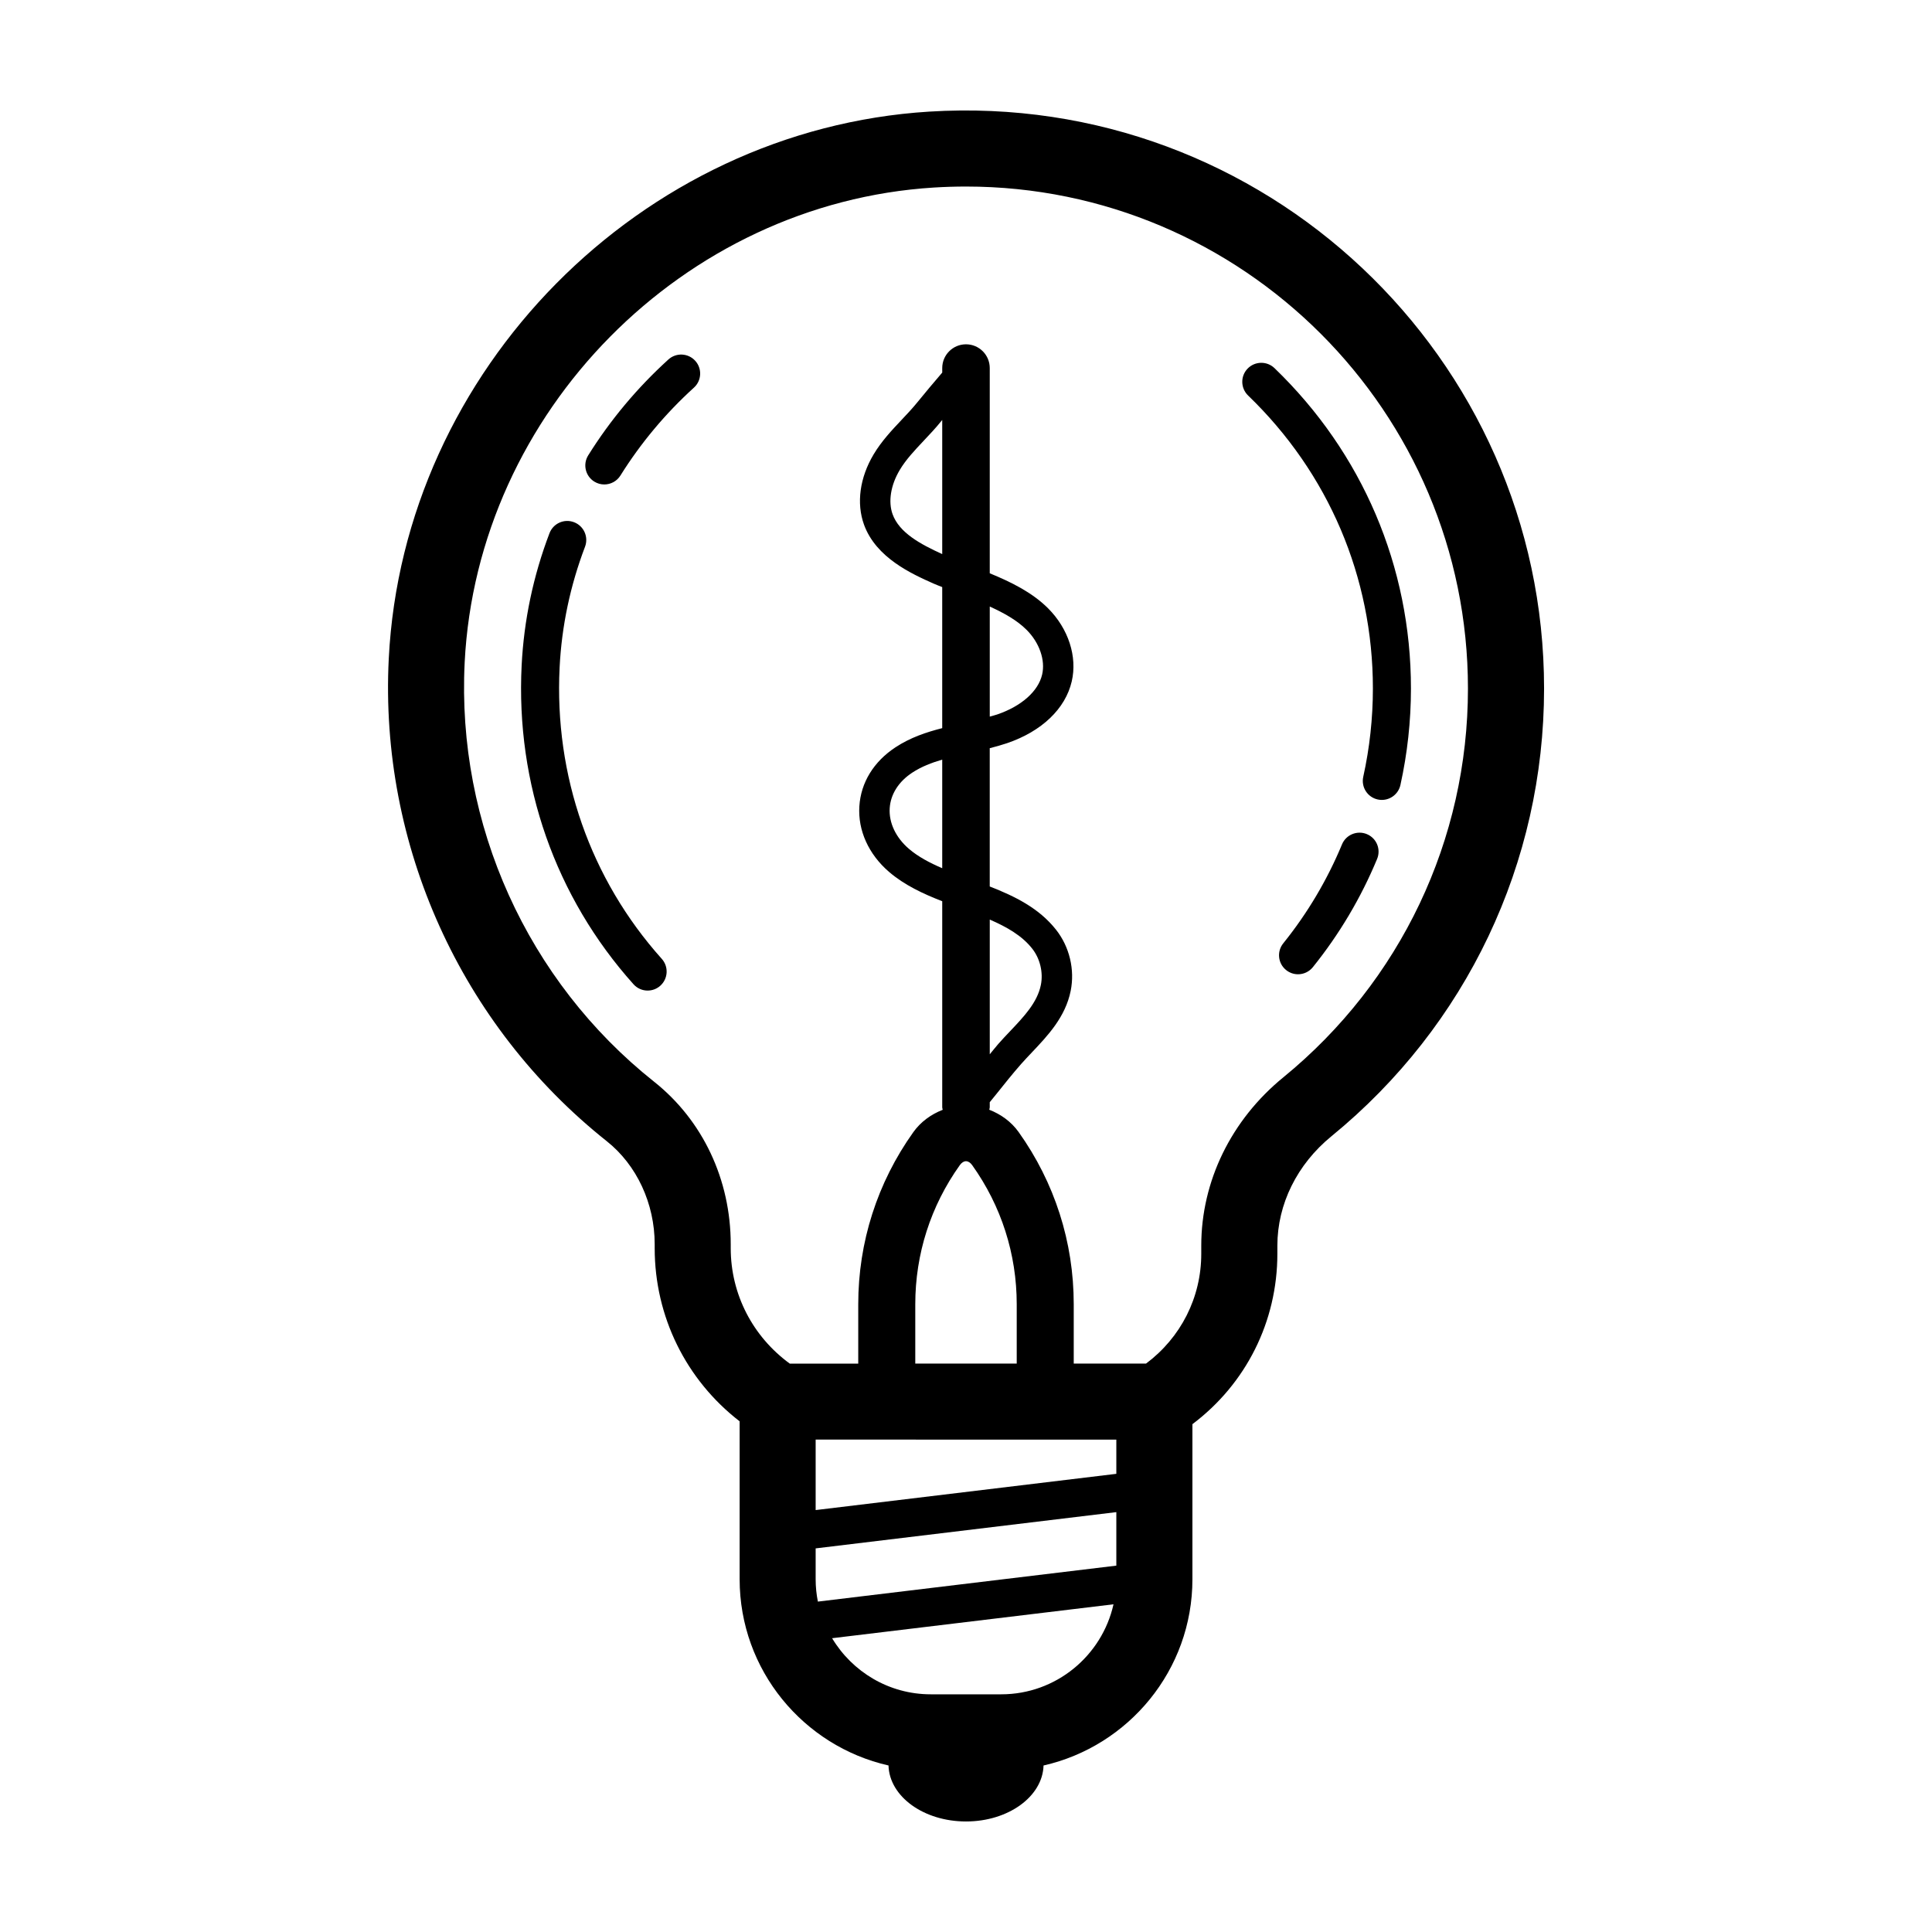 <?xml version="1.0" encoding="UTF-8"?>
<!-- Uploaded to: ICON Repo, www.svgrepo.com, Generator: ICON Repo Mixer Tools -->
<svg fill="#000000" width="800px" height="800px" version="1.1" viewBox="144 144 512 512" xmlns="http://www.w3.org/2000/svg">
 <g>
  <path d="m315.63 406.51c1.199 0 2.402-0.422 3.359-1.285 2.074-1.859 2.246-5.043 0.395-7.113-18.906-21.098-28.527-48.543-27.078-77.266 0.543-10.906 2.812-21.66 6.731-31.957 0.988-2.602-0.316-5.512-2.918-6.5-2.606-0.996-5.508 0.316-6.5 2.918-4.297 11.281-6.781 23.07-7.379 35.035-1.578 31.387 8.949 61.398 29.641 84.488 0.996 1.117 2.367 1.68 3.75 1.68z"/>
  <path d="m301.48 271.62c0.832 0.523 1.758 0.766 2.664 0.766 1.676 0 3.32-0.836 4.277-2.367 5.375-8.605 11.93-16.438 19.477-23.293 2.062-1.867 2.211-5.059 0.344-7.113-1.875-2.066-5.059-2.207-7.113-0.344-8.23 7.473-15.387 16.02-21.25 25.406-1.473 2.363-0.754 5.473 1.602 6.945z"/>
  <path d="m507.83 326.46c0 7.879-0.863 15.758-2.555 23.406-0.598 2.715 1.113 5.406 3.836 6.004 0.363 0.082 0.734 0.117 1.094 0.117 2.312 0 4.394-1.598 4.918-3.949 1.848-8.363 2.793-16.969 2.793-25.582 0-32.285-12.848-62.438-36.168-84.902-1.996-1.918-5.188-1.867-7.125 0.137-1.93 2-1.867 5.188 0.137 7.125 21.324 20.551 33.07 48.121 33.07 77.645z"/>
  <path d="m506.23 365.05c-2.578-1.062-5.523 0.152-6.59 2.727-3.91 9.426-9.148 18.246-15.566 26.219-1.75 2.168-1.406 5.34 0.762 7.078 0.934 0.75 2.047 1.117 3.152 1.117 1.477 0 2.934-0.645 3.93-1.879 7.019-8.711 12.746-18.363 17.027-28.676 1.074-2.578-0.145-5.523-2.715-6.586z"/>
  <path d="m304.8 446.43c7.949 6.312 12.699 16.52 12.699 27.305v1.039c0 18.141 8.316 34.914 22.512 45.891v41.84c0 24.078 16.898 44.246 39.453 49.363 0.23 8.223 9.316 14.84 20.539 14.84 11.219 0 20.309-6.621 20.547-14.836 22.551-5.117 39.453-25.285 39.453-49.363v-41.09c14.191-10.676 22.512-27.172 22.512-45.156v-2.152c0-10.992 5.223-21.559 14.344-29.004 35.801-29.25 56.336-72.492 56.336-118.65 0-87.691-74.086-158.36-162.94-152.88-76.473 4.75-139.39 68.438-143.23 144.99-2.484 49.352 19.113 97.148 57.773 127.86zm135.04 79.078v9.07l-79.684 9.605v-18.676zm-46.141-234.67c-5.785-2.629-11.387-5.656-13.156-10.566-1.199-3.332-0.5-7.703 1.883-11.699 1.652-2.781 3.965-5.223 6.41-7.82 1.578-1.668 3.141-3.332 4.551-5.082 0.102-0.125 0.207-0.246 0.312-0.371zm12.598 13.902c3.738 1.699 7.203 3.617 9.754 6.168 3.402 3.391 5.019 8.039 4.125 11.855-1.027 4.43-5.481 8.379-11.898 10.574-0.641 0.215-1.32 0.379-1.98 0.57zm-12.598 69.344c-3.32-1.43-6.375-3.027-8.844-5.152-3.473-2.988-5.324-6.914-5.074-10.77 0.238-3.691 2.363-7.031 5.977-9.406 2.414-1.582 5.106-2.621 7.941-3.449zm12.598 13.613c4.508 1.961 8.531 4.238 11.25 7.703 2.074 2.629 2.957 6.312 2.297 9.598-0.941 4.68-4.465 8.387-8.195 12.316-1.062 1.117-2.117 2.231-3.113 3.367-0.77 0.883-1.484 1.812-2.238 2.715zm-7.938 65.082c0.992-1.395 2.277-1.395 3.281 0 7.719 10.816 11.801 23.562 11.801 36.844v15.738h-26.883v-15.738c0-13.285 4.078-26.027 11.801-36.844zm41.48 106.13-79.094 9.531c-0.383-1.918-0.59-3.906-0.59-5.934v-8.168l79.684-9.609zm-30.5 34.102h-18.688c-11.098 0-20.801-5.981-26.137-14.867l74.574-8.988c-3.043 13.629-15.215 23.855-29.75 23.855zm-142.2-273.43c3.34-66.465 57.957-121.76 124.34-125.88 2.859-0.176 5.688-0.266 8.512-0.266 73.355 0 133.03 59.676 133.03 133.03 0 40.078-17.836 77.633-48.93 103.04-13.82 11.281-21.746 27.543-21.746 44.605v2.152c0 11.613-5.426 22.215-14.625 29.094h-19.172v-15.738c0-16.449-5.055-32.223-14.605-45.621-1.961-2.746-4.711-4.707-7.777-5.906 0.023-0.215 0.125-0.406 0.125-0.629v-1.367c0.57-0.711 1.148-1.406 1.719-2.117 2.156-2.699 4.301-5.394 6.574-7.981 0.934-1.055 1.918-2.09 2.91-3.141 4.144-4.375 8.855-9.332 10.246-16.281 1.129-5.617-0.316-11.664-3.863-16.168-4.508-5.734-10.934-8.887-17.59-11.48v-36.652c1.531-0.387 3.066-0.812 4.586-1.324 9.203-3.141 15.453-9.109 17.145-16.367 1.531-6.566-0.875-13.992-6.281-19.387-4.223-4.223-9.879-6.988-15.445-9.27v-54.387c0-3.477-2.82-6.297-6.297-6.297s-6.297 2.82-6.297 6.297v1.195c-2.223 2.609-4.445 5.215-6.59 7.875-1.281 1.586-2.707 3.094-4.133 4.606-2.637 2.797-5.367 5.688-7.477 9.227-3.656 6.141-4.578 12.906-2.539 18.566 3.184 8.828 12.691 13.074 18.367 15.613 0.742 0.332 1.586 0.641 2.367 0.957v37.383c-4.227 1.078-8.438 2.488-12.359 5.062-5.785 3.793-9.195 9.34-9.598 15.629-0.418 6.402 2.449 12.746 7.863 17.402 4.086 3.512 9.035 5.809 14.098 7.777v54.648c0 0.223 0.105 0.414 0.125 0.629-3.066 1.195-5.812 3.16-7.773 5.906-9.559 13.395-14.609 29.172-14.609 45.621v15.738h-18.141c-9.812-7.16-15.652-18.375-15.652-30.582v-1.039c0-17.129-7.406-32.84-20.312-43.09-33.59-26.684-52.352-68.203-50.195-111.08z"/>
 </g>
</svg>